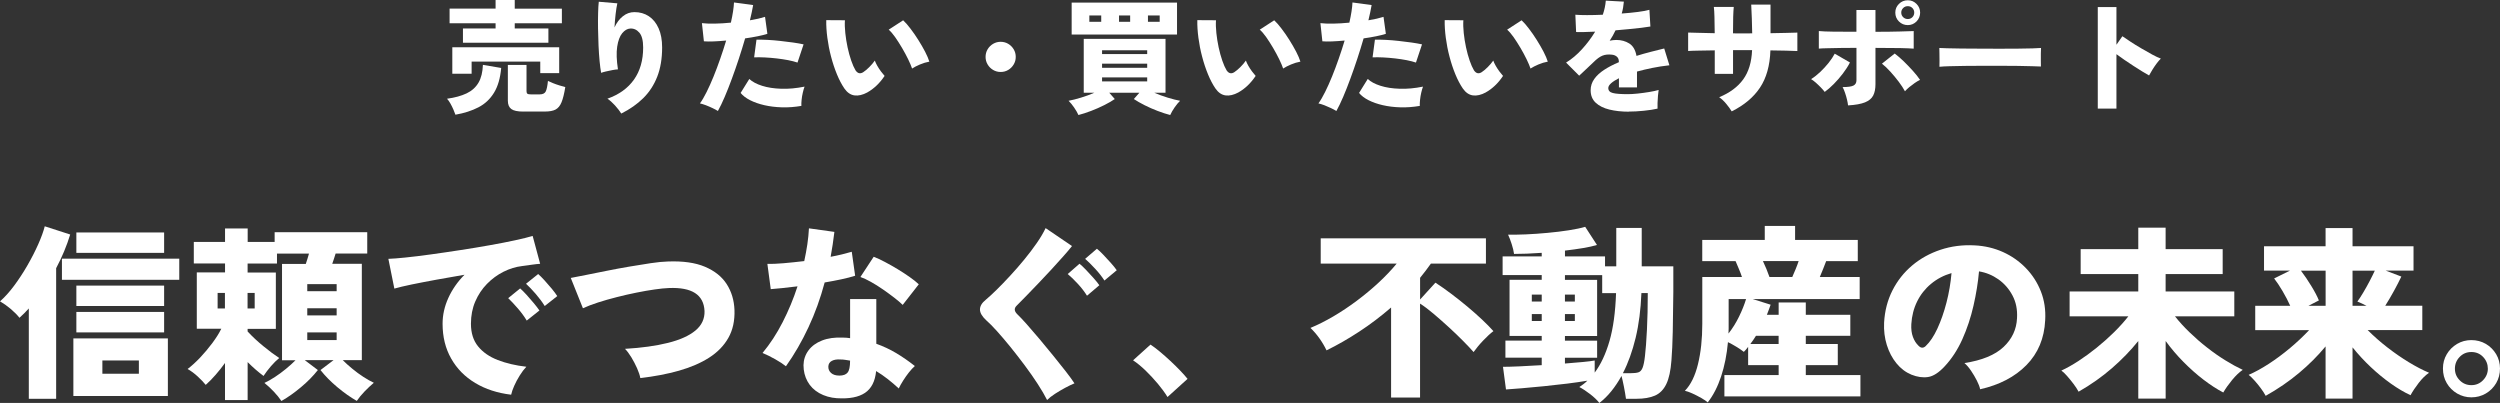 <?xml version="1.0" encoding="UTF-8"?>
<svg id="_レイヤー_2" data-name="レイヤー 2" xmlns="http://www.w3.org/2000/svg" viewBox="0 0 660.33 106.43">
  <rect x="0" y="0" width="660.33" height="106.43" fill="#333333" stroke="none"/>
  <defs>
    <style>
      .cls-1 {
        fill: #fff;
      }
    </style>
  </defs>
  <g id="_レイヤー_1-2" data-name="レイヤー 1">
    <g>
      <path class="cls-1" d="M7.61,105.34v-23.87c-.79.89-1.62,1.71-2.47,2.47-.59-.76-1.37-1.54-2.32-2.35-.96-.81-1.9-1.47-2.82-2,1.22-1.05,2.45-2.42,3.71-4.1,1.25-1.68,2.43-3.48,3.53-5.39,1.1-1.91,2.06-3.78,2.87-5.61.81-1.83,1.38-3.4,1.71-4.72l6.72,2.17c-.89,2.93-2.12,5.9-3.71,8.9v34.5h-7.22ZM16.36,73.91v-5.59h30.99v5.59h-30.99ZM19.38,104.6v-15.22h24.96v15.22h-24.96ZM20.17,66.79v-5.39h23.18v5.39h-23.18ZM20.17,80.83v-5.39h23.18v5.39h-23.18ZM20.17,87.79v-5.39h23.18v5.39h-23.18ZM27.04,98.72h9.64v-3.51h-9.64v3.51Z"/>
      <path class="cls-1" d="M74.34,105.93c-.53-.79-1.19-1.61-2-2.47-.81-.86-1.64-1.63-2.5-2.32.86-.4,1.78-.91,2.77-1.56s1.96-1.36,2.92-2.15c.96-.79,1.8-1.55,2.52-2.27h-3.56v-25.45h6.28c.16-.43.31-.88.44-1.36.13-.48.26-.93.4-1.36h-8.45v2.62h-7.76v2.37h7.46v14.88h-7.46v.69c1.22,1.32,2.61,2.62,4.18,3.9,1.56,1.29,2.96,2.32,4.18,3.11-.73.59-1.46,1.32-2.2,2.17-.74.86-1.39,1.71-1.95,2.57-1.38-1.02-2.78-2.24-4.2-3.66v10.03h-5.98v-9.79c-.79,1.09-1.61,2.13-2.47,3.11-.86.99-1.73,1.88-2.62,2.67-.53-.66-1.23-1.39-2.1-2.2-.87-.81-1.77-1.47-2.69-2,1.05-.79,2.16-1.8,3.31-3.01,1.15-1.22,2.23-2.5,3.24-3.86,1-1.35,1.79-2.6,2.35-3.76h-6.47v-14.88h7.46v-2.37h-8.25v-5.68h8.25v-3.56h5.98v3.56h7.12v-2.57h24.46v5.63h-8.35c-.13.43-.27.87-.42,1.33-.15.46-.31.92-.47,1.38h7.81v25.45h-5.04c.72.73,1.56,1.48,2.52,2.27.96.79,1.93,1.51,2.92,2.15.99.64,1.91,1.16,2.77,1.56-.82.69-1.65,1.47-2.47,2.32-.82.86-1.5,1.68-2.03,2.47-1.68-.96-3.39-2.17-5.14-3.63-1.75-1.47-3.23-2.97-4.45-4.52l3.46-2.62h-7.61l3.46,2.62c-1.22,1.55-2.7,3.06-4.45,4.52-1.75,1.47-3.46,2.68-5.14,3.63ZM57.48,81.47h1.93v-4.1h-1.93v4.1ZM65.39,81.47h1.88v-4.1h-1.88v4.1ZM81.16,76.92h7.76v-1.88h-7.76v1.88ZM81.16,83.3h7.76v-1.88h-7.76v1.88ZM81.16,89.82h7.76v-2.03h-7.76v2.03Z"/>
      <path class="cls-1" d="M134.98,104.25c-3.59-.43-6.75-1.46-9.46-3.09-2.72-1.63-4.84-3.78-6.35-6.45-1.52-2.67-2.27-5.73-2.27-9.19,0-2.31.5-4.57,1.51-6.8,1-2.22,2.43-4.28,4.28-6.15-2.54.43-5.02.86-7.44,1.31s-4.6.86-6.52,1.26-3.45.76-4.57,1.09l-1.58-7.86c1.05-.03,2.56-.15,4.52-.35,1.96-.2,4.19-.47,6.7-.82,2.5-.35,5.1-.72,7.78-1.14,2.69-.41,5.28-.84,7.79-1.29,2.5-.44,4.74-.88,6.72-1.31,1.98-.43,3.51-.81,4.6-1.14l1.98,7.36c-.56.03-1.24.11-2.05.22-.81.12-1.71.24-2.69.37-1.68.2-3.33.7-4.94,1.51-1.61.81-3.07,1.88-4.37,3.21-1.3,1.33-2.33,2.88-3.09,4.65-.76,1.76-1.14,3.72-1.14,5.86,0,2.44.62,4.43,1.88,5.98,1.25,1.55,2.98,2.75,5.19,3.61,2.21.86,4.73,1.45,7.56,1.78-.59.63-1.18,1.4-1.75,2.32-.58.92-1.06,1.84-1.46,2.74s-.66,1.67-.79,2.3ZM139.13,84.68c-.63-1.05-1.41-2.13-2.35-3.21-.94-1.09-1.79-1.99-2.55-2.72l3.16-2.57c.46.4,1.02.96,1.68,1.68.66.73,1.3,1.47,1.93,2.22.63.76,1.12,1.4,1.48,1.93l-3.36,2.67ZM143.88,80.83c-.63-1.02-1.42-2.08-2.37-3.19-.96-1.1-1.81-2-2.57-2.69l3.21-2.57c.46.4,1.02.96,1.68,1.68.66.73,1.3,1.47,1.93,2.22.62.76,1.1,1.4,1.43,1.93l-3.31,2.62Z"/>
      <path class="cls-1" d="M169.13,99.85c-.13-.72-.42-1.59-.86-2.59-.45-1-.96-1.98-1.53-2.92-.58-.94-1.13-1.67-1.66-2.2,4.42-.26,8.21-.79,11.37-1.58s5.58-1.88,7.24-3.26,2.46-3.1,2.4-5.14c-.2-4.32-3.34-6.34-9.44-6.08-.99.03-2.22.16-3.71.37-1.48.21-3.09.49-4.82.84-1.73.35-3.47.74-5.21,1.19-1.75.44-3.39.91-4.94,1.41s-2.88,1.01-4,1.53l-3.21-8.01c1.05-.2,2.4-.46,4.05-.79,1.65-.33,3.46-.69,5.44-1.09,1.98-.4,3.97-.77,5.98-1.11,2.01-.35,3.9-.65,5.66-.91,1.76-.26,3.25-.41,4.47-.44,3.99-.16,7.27.3,9.83,1.38,2.57,1.09,4.49,2.62,5.76,4.6,1.27,1.98,1.95,4.25,2.05,6.82.1,2.83-.44,5.29-1.61,7.36-1.17,2.08-2.87,3.82-5.09,5.24-2.22,1.42-4.88,2.56-7.96,3.44-3.08.87-6.48,1.52-10.21,1.95Z"/>
      <path class="cls-1" d="M207.59,96.74c-.69-.56-1.63-1.18-2.82-1.85-1.19-.67-2.31-1.23-3.36-1.66,1.98-2.37,3.75-5.08,5.31-8.13,1.56-3.05,2.87-6.2,3.93-9.47-1.52.2-2.88.35-4.1.47-1.22.12-2.21.21-2.97.27l-.89-6.67c1.09.03,2.5-.02,4.23-.17,1.73-.15,3.57-.34,5.51-.57.33-1.52.6-3,.82-4.45.21-1.45.35-2.85.42-4.2l6.72.94c-.13,1.12-.28,2.23-.45,3.34-.17,1.1-.35,2.18-.54,3.24,1.05-.2,2.05-.41,2.99-.64.94-.23,1.8-.46,2.59-.69l.89,6.33c-1.02.33-2.23.64-3.63.94-1.4.3-2.88.58-4.42.84-1.12,4.18-2.54,8.13-4.28,11.84-1.73,3.71-3.71,7.14-5.96,10.31ZM221.13,105.19c-1.81-.13-3.39-.59-4.75-1.36-1.35-.77-2.38-1.8-3.09-3.09-.71-1.29-1.06-2.72-1.06-4.3.03-1.45.47-2.74,1.31-3.88.84-1.14,2.03-2.01,3.58-2.62,1.55-.61,3.38-.86,5.49-.77.66,0,1.3.05,1.93.15v-10.33h6.92v11.81c1.84.66,3.6,1.48,5.26,2.47,1.66.99,3.3,2.13,4.92,3.41-.49.43-1.01.99-1.56,1.68s-1.05,1.42-1.53,2.17c-.48.76-.87,1.45-1.16,2.08-.92-.86-1.89-1.68-2.89-2.47-1.01-.79-2.04-1.5-3.09-2.13-.26,2.7-1.24,4.62-2.94,5.76-1.7,1.14-4.14,1.61-7.34,1.41ZM221.67,99.21c1.05,0,1.79-.27,2.22-.82.43-.54.64-1.56.64-3.04v-.1c-.43-.07-.85-.13-1.26-.2-.41-.07-.83-.1-1.26-.1-.96-.07-1.72.06-2.3.37-.58.31-.88.8-.92,1.46-.03.69.21,1.27.72,1.73.51.46,1.23.69,2.15.69ZM238.43,80.53c-.53-.53-1.26-1.15-2.2-1.88-.94-.72-1.94-1.46-3.01-2.2-1.07-.74-2.13-1.41-3.19-2-1.05-.59-1.98-1.02-2.77-1.29l3.51-5.34c.86.33,1.84.78,2.94,1.36,1.1.58,2.22,1.21,3.36,1.9,1.14.69,2.2,1.38,3.19,2.08s1.8,1.33,2.42,1.93l-4.25,5.44Z"/>
      <path class="cls-1" d="M276.59,105.69c-.63-1.25-1.46-2.68-2.5-4.28s-2.18-3.24-3.44-4.92-2.51-3.3-3.78-4.87c-1.27-1.56-2.46-2.96-3.56-4.18-1.1-1.22-2.02-2.14-2.74-2.77-1.15-1.05-1.73-2.03-1.73-2.92s.51-1.75,1.53-2.57c.79-.66,1.75-1.54,2.87-2.64,1.12-1.1,2.31-2.34,3.58-3.71,1.27-1.37,2.51-2.79,3.73-4.28,1.22-1.48,2.32-2.94,3.31-4.37s1.76-2.74,2.32-3.93l6.97,4.74c-.59.76-1.37,1.67-2.32,2.74-.96,1.07-1.99,2.22-3.11,3.44-1.12,1.22-2.26,2.43-3.41,3.63-1.15,1.2-2.23,2.32-3.24,3.36-1.01,1.04-1.85,1.9-2.55,2.59s-.64,1.43.15,2.22c.62.59,1.46,1.48,2.5,2.64,1.04,1.17,2.17,2.48,3.39,3.93,1.22,1.45,2.43,2.92,3.63,4.4,1.2,1.48,2.31,2.87,3.31,4.15,1,1.29,1.77,2.34,2.3,3.16-.72.3-1.55.69-2.47,1.19s-1.81,1.02-2.67,1.58c-.86.56-1.55,1.1-2.08,1.63ZM287.11,78.11c-.63-1.02-1.43-2.07-2.42-3.14-.99-1.07-1.88-1.94-2.67-2.59l3.11-2.72c.46.36,1.03.9,1.71,1.61.67.71,1.34,1.43,2,2.17.66.74,1.17,1.38,1.53,1.9l-3.26,2.77ZM291.71,74.1c-.63-.99-1.43-2.02-2.42-3.09-.99-1.07-1.88-1.95-2.67-2.64l3.11-2.67c.46.36,1.03.9,1.71,1.61.67.71,1.34,1.43,2,2.17s1.17,1.38,1.53,1.9l-3.26,2.72Z"/>
      <path class="cls-1" d="M308.37,104.85c-.69-1.12-1.54-2.28-2.54-3.48-1.01-1.2-2.08-2.36-3.21-3.46-1.14-1.1-2.25-2.02-3.34-2.74l4.6-4.15c.76.49,1.59,1.12,2.5,1.88.91.76,1.83,1.57,2.77,2.45.94.87,1.8,1.72,2.59,2.55.79.82,1.43,1.55,1.93,2.17l-5.29,4.79Z"/>
      <path class="cls-1" d="M367.43,104.99v-23.77c-2.7,2.34-5.51,4.47-8.43,6.38-2.92,1.91-5.79,3.56-8.62,4.94-1.12-2.31-2.54-4.28-4.25-5.93,1.98-.82,4-1.84,6.08-3.06,2.08-1.22,4.13-2.59,6.15-4.1,2.03-1.52,3.95-3.11,5.76-4.79,1.81-1.68,3.41-3.36,4.79-5.04h-20.07v-6.67h43.64v6.67h-14.53c-.43.63-.89,1.25-1.38,1.88-.49.63-.99,1.25-1.48,1.88v5.73l4.05-4.45c1.32.86,2.7,1.83,4.15,2.92,1.45,1.09,2.88,2.22,4.3,3.41s2.72,2.34,3.91,3.46c1.19,1.12,2.17,2.13,2.96,3.01-.79.59-1.69,1.42-2.69,2.47-1.01,1.05-1.85,2.08-2.55,3.06-.69-.79-1.61-1.77-2.77-2.94-1.15-1.17-2.41-2.37-3.76-3.61-1.35-1.24-2.69-2.41-4-3.53-1.32-1.12-2.52-2.03-3.61-2.72v24.81h-7.66Z"/>
      <path class="cls-1" d="M422.44,106.43c-.59-.76-1.4-1.53-2.42-2.32-1.02-.79-1.98-1.42-2.87-1.88.36-.23.72-.49,1.09-.77.36-.28.71-.58,1.04-.91-1.52.26-3.28.52-5.29.77s-4.07.48-6.18.69c-2.11.21-4.05.4-5.83.54-1.78.15-3.18.25-4.2.32l-.79-5.98c1.02,0,2.45-.04,4.3-.12,1.84-.08,3.82-.19,5.93-.32v-1.98h-9.59v-4.5h9.59v-1.24h-8.5v-14.83h8.5v-1.24h-10.33v-4.94h10.33v-.94c-1.35.1-2.65.17-3.9.22-1.25.05-2.39.07-3.41.07-.1-.76-.31-1.62-.62-2.59-.31-.97-.63-1.8-.96-2.5,1.25.03,2.8,0,4.65-.07,1.84-.08,3.76-.21,5.76-.4,1.99-.18,3.88-.41,5.66-.69,1.78-.28,3.21-.58,4.3-.91l3.11,4.79c-.96.3-2.17.57-3.66.82-1.48.25-3.08.47-4.79.67v1.53h10.58v2.62h2.97v-10.13h6.72v10.13h8.35v6.77c-.03,3.92-.08,7.41-.15,10.48-.07,3.06-.18,5.6-.35,7.61-.2,2.7-.65,4.79-1.36,6.25-.71,1.47-1.71,2.48-2.99,3.04-1.29.56-2.92.84-4.89.84h-2.77c-.13-.96-.31-2.02-.54-3.19-.23-1.17-.45-2.12-.64-2.84-.82,1.48-1.72,2.83-2.69,4.03-.97,1.2-2.02,2.23-3.14,3.09ZM404.6,79.64h2.62v-1.83h-2.62v1.83ZM404.6,84.78h2.62v-1.83h-2.62v1.83ZM421.21,98.42c1.61-2.14,2.92-4.93,3.91-8.35.99-3.43,1.56-7.64,1.73-12.65h-3.66v-4.74h-9.84v1.24h8.5v14.83h-8.5v1.24h8.5v4.5h-8.5v1.53c1.75-.13,3.31-.26,4.7-.4,1.38-.13,2.44-.26,3.16-.4v3.21ZM413.35,79.64h2.62v-1.83h-2.62v1.83ZM413.35,84.78h2.62v-1.83h-2.62v1.83ZM428.67,98.57h2.12c.82,0,1.47-.07,1.95-.22.48-.15.85-.54,1.11-1.19.26-.64.48-1.69.64-3.14.2-1.65.37-3.95.52-6.92.15-2.97.22-6.19.22-9.69h-1.68c-.17,4.35-.68,8.3-1.53,11.84-.86,3.54-1.98,6.65-3.36,9.32Z"/>
      <path class="cls-1" d="M451.06,106.28c-.36-.33-.93-.72-1.71-1.16-.77-.44-1.57-.85-2.37-1.21-.81-.36-1.46-.59-1.95-.69,1.55-1.58,2.7-3.93,3.46-7.04.76-3.11,1.14-6.66,1.14-10.65v-12.36h10.48c-.23-.69-.5-1.41-.82-2.15-.31-.74-.6-1.42-.87-2.05h-8.8v-5.59h16.51v-3.71h8.01v3.71h16.56v5.59h-8.35c-.23.63-.49,1.3-.79,2.03-.3.73-.59,1.45-.89,2.17h10.53v5.83h-28.22l4.7,1.48c-.13.43-.29.86-.47,1.31-.18.44-.35.9-.52,1.36h3.11v-3.26h7.17v3.26h11.76v5.54h-11.76v2.17h8.45v5.59h-8.45v2.62h14.43v5.63h-35.93v-5.63h14.33v-2.62h-8.06v-4.84c-.17.23-.35.46-.54.69-.2.23-.4.44-.59.64-.59-.46-1.27-.92-2.03-1.38-.76-.46-1.48-.86-2.17-1.19-.3,3.3-.9,6.31-1.8,9.04-.91,2.73-2.08,5.02-3.53,6.87ZM456.55,88.09c1.05-1.32,1.98-2.81,2.79-4.47.81-1.66,1.42-3.2,1.85-4.62h-4.6v7.81c0,.43-.02.86-.05,1.29ZM462.33,90.86h7.46v-2.17h-5.98c-.23.4-.47.77-.72,1.11-.25.35-.5.7-.77,1.06ZM467.37,73.16h6.03c.3-.66.59-1.35.89-2.08.3-.72.56-1.43.79-2.13h-9.44c.33.69.64,1.4.94,2.13.3.73.56,1.42.79,2.08Z"/>
      <path class="cls-1" d="M523.02,102.82c-.13-.66-.42-1.42-.87-2.3-.44-.87-.96-1.74-1.53-2.59-.58-.86-1.16-1.53-1.75-2.03,4.65-.72,8.09-2.14,10.33-4.25,2.24-2.11,3.43-4.65,3.56-7.61.13-2.24-.26-4.23-1.19-5.98-.92-1.75-2.17-3.17-3.73-4.28-1.57-1.1-3.27-1.8-5.12-2.1-.26,2.93-.75,5.96-1.46,9.07s-1.69,6.06-2.94,8.85c-1.25,2.78-2.8,5.16-4.65,7.14-1.55,1.68-3.02,2.63-4.4,2.84-1.38.21-2.85,0-4.4-.62-1.52-.63-2.83-1.62-3.95-2.99-1.12-1.37-1.97-2.98-2.55-4.84-.58-1.86-.82-3.83-.72-5.91.17-3.1.9-5.93,2.2-8.5,1.3-2.57,3.04-4.77,5.21-6.6s4.67-3.21,7.49-4.15,5.82-1.33,9.02-1.16c2.67.13,5.16.72,7.46,1.75,2.31,1.04,4.32,2.45,6.05,4.23,1.73,1.78,3.06,3.84,3.98,6.18.92,2.34,1.3,4.88,1.14,7.61-.23,4.78-1.88,8.72-4.94,11.84s-7.15,5.25-12.26,6.4ZM508.64,91.4c1.12-1.05,2.15-2.59,3.09-4.62.94-2.03,1.74-4.32,2.4-6.87.66-2.55,1.1-5.15,1.33-7.78-2.04.59-3.85,1.54-5.41,2.84-1.57,1.3-2.79,2.86-3.68,4.67-.89,1.81-1.4,3.81-1.53,5.98-.07,1.29.07,2.41.42,3.36.35.96.85,1.75,1.51,2.37.62.63,1.25.64,1.88.05Z"/>
      <path class="cls-1" d="M564.79,105.29v-15.22c-2.01,2.5-4.33,4.9-6.97,7.19-2.64,2.29-5.57,4.36-8.8,6.2-.33-.63-.77-1.31-1.33-2.05-.56-.74-1.13-1.44-1.71-2.1-.58-.66-1.08-1.14-1.51-1.43,1.38-.63,2.88-1.47,4.5-2.52,1.61-1.05,3.23-2.23,4.84-3.53,1.61-1.3,3.15-2.67,4.6-4.1s2.7-2.83,3.76-4.18h-15.52v-6.57h18.14v-4.6h-15.22v-6.57h15.22v-5.68h7.22v5.68h15.07v6.57h-15.07v4.6h18.14v6.57h-15.67c1.12,1.42,2.41,2.83,3.86,4.23,1.45,1.4,2.98,2.74,4.6,4,1.61,1.27,3.24,2.41,4.87,3.41,1.63,1.01,3.16,1.84,4.57,2.5-.92.63-1.86,1.52-2.82,2.69-.96,1.17-1.73,2.27-2.32,3.29-1.65-.86-3.38-1.98-5.19-3.36-1.81-1.38-3.58-2.95-5.31-4.7-1.73-1.75-3.3-3.59-4.72-5.54v15.22h-7.22Z"/>
      <path class="cls-1" d="M614.26,105.29v-13.79c-2.04,2.47-4.38,4.81-7.02,7.02-2.64,2.21-5.57,4.22-8.8,6.03-.33-.63-.77-1.3-1.31-2.03-.54-.73-1.1-1.41-1.68-2.05-.58-.64-1.08-1.13-1.51-1.46,1.61-.69,3.38-1.66,5.29-2.89,1.91-1.24,3.8-2.64,5.66-4.2,1.86-1.56,3.53-3.14,5.02-4.72h-14.23v-6.43h9.24c-.56-1.25-1.24-2.56-2.05-3.93-.81-1.37-1.54-2.46-2.2-3.29l4.2-2.08h-6.87v-6.43h16.26v-4.79h7.12v4.79h16.11v6.43h-7.37l4.15,1.58c-.53,1.12-1.17,2.37-1.93,3.76-.76,1.38-1.53,2.7-2.32,3.95h9.79v6.43h-14.43c1.58,1.58,3.3,3.1,5.17,4.55,1.86,1.45,3.76,2.76,5.68,3.93,1.93,1.17,3.71,2.1,5.36,2.79-.92.63-1.83,1.52-2.72,2.67-.89,1.15-1.62,2.24-2.17,3.26-1.65-.76-3.38-1.78-5.19-3.06-1.81-1.29-3.58-2.74-5.31-4.37-1.73-1.63-3.34-3.37-4.82-5.21v13.54h-7.12ZM609.72,80.78h4.55v-9.29h-6.52c.92,1.22,1.84,2.57,2.74,4.05.91,1.48,1.57,2.75,2,3.81l-2.77,1.43ZM621.38,80.78h3.71c-.43-.23-.86-.44-1.29-.64-.43-.2-.81-.36-1.14-.49.46-.63.98-1.42,1.56-2.4.58-.97,1.14-1.98,1.68-3.01.54-1.04,1-1.95,1.36-2.74h-5.88v9.29Z"/>
      <path class="cls-1" d="M652.77,104.95c-1.35,0-2.6-.34-3.76-1.01-1.15-.68-2.07-1.59-2.74-2.74-.68-1.15-1.01-2.44-1.01-3.86s.34-2.64,1.01-3.78c.67-1.14,1.58-2.04,2.72-2.72,1.14-.67,2.4-1.01,3.78-1.01s2.69.34,3.83,1.01c1.14.68,2.04,1.58,2.72,2.72.67,1.14,1.01,2.4,1.01,3.78s-.34,2.7-1.01,3.86c-.68,1.15-1.59,2.07-2.74,2.74-1.15.67-2.42,1.01-3.81,1.01ZM652.77,101.73c1.22,0,2.25-.44,3.09-1.31.84-.87,1.26-1.89,1.26-3.04s-.41-2.22-1.24-3.09c-.82-.87-1.86-1.31-3.11-1.31s-2.25.43-3.09,1.29c-.84.86-1.26,1.9-1.26,3.11s.42,2.21,1.26,3.06c.84.86,1.87,1.29,3.09,1.29Z"/>
    </g>
    <g>
      <path class="cls-1" d="M120.29,30.29c-.13-.39-.31-.85-.54-1.37-.23-.52-.49-1.05-.78-1.57-.29-.52-.59-.95-.9-1.27,2.07-.28,3.79-.76,5.18-1.42,1.38-.66,2.43-1.61,3.14-2.83.71-1.22,1.09-2.79,1.16-4.7l4.83.82c-.24,2.7-.87,4.88-1.9,6.55-1.02,1.67-2.39,2.95-4.1,3.84-1.71.89-3.74,1.55-6.09,1.96ZM122.28,11.27v-3.76h8.62v-1.37h-12.15v-3.86h12.15V0h5.06v2.29h12.45v3.86h-12.45v1.37h8.89v3.76h-22.58ZM119.47,19.47v-6.99h28.23v6.83h-5v-3.04h-18.13v3.2h-5.1ZM138.2,29.47c-1.48,0-2.53-.22-3.14-.67-.61-.45-.92-1.18-.92-2.21v-9.44h4.93v6.93c0,.33.08.55.23.67.15.12.47.18.95.18h2.29c.83,0,1.37-.27,1.62-.8.25-.53.44-1.45.57-2.76.35.17.79.37,1.34.59.54.22,1.11.42,1.7.6.59.19,1.1.33,1.54.44-.28,1.76-.62,3.11-1,4.03s-.91,1.56-1.58,1.91c-.67.35-1.61.52-2.81.52h-5.72Z"/>
      <path class="cls-1" d="M164.1,29.99c-.39-.63-.94-1.33-1.63-2.11-.7-.77-1.37-1.38-2.03-1.81,3.07-1.09,5.41-2.77,7.02-5.05,1.61-2.28,2.42-5.1,2.42-8.48,0-1.83-.34-3.14-1.01-3.92-.68-.78-1.48-1.14-2.42-1.08-.76.04-1.46.46-2.11,1.24-.64.78-1.08,1.97-1.32,3.54-.24,1.58-.17,3.58.2,6-.41.02-.92.09-1.5.2-.59.11-1.15.23-1.7.36-.54.13-.96.25-1.24.36-.15-.81-.29-1.84-.41-3.1-.12-1.26-.21-2.64-.28-4.13-.06-1.49-.11-2.98-.13-4.46-.02-1.48-.02-2.85.02-4.1.03-1.25.09-2.25.18-2.99l4.9.42c-.17.76-.33,1.73-.46,2.89-.13,1.17-.23,2.33-.29,3.48.54-1.22,1.27-2.2,2.19-2.94.91-.74,1.94-1.11,3.07-1.11,1.44,0,2.71.36,3.81,1.09,1.1.73,1.96,1.79,2.58,3.19.62,1.39.93,3.08.93,5.06,0,2.94-.43,5.51-1.29,7.71-.86,2.2-2.09,4.09-3.69,5.67-1.6,1.58-3.53,2.93-5.8,4.07Z"/>
      <path class="cls-1" d="M189.62,29.31c-.39-.24-.87-.5-1.44-.77-.57-.27-1.14-.52-1.72-.74-.58-.22-1.11-.38-1.58-.49.57-.78,1.15-1.79,1.76-3.01.61-1.22,1.22-2.58,1.83-4.08.61-1.5,1.2-3.07,1.76-4.69.57-1.62,1.09-3.23,1.57-4.82-1.2.11-2.31.19-3.35.23-1.04.04-1.88.03-2.53-.03l-.52-4.8c.87.11,1.99.15,3.35.13,1.36-.02,2.79-.11,4.3-.26.24-1.07.43-2.05.57-2.96.14-.9.22-1.69.25-2.37l5.06.69c-.09.57-.21,1.19-.36,1.86-.15.68-.32,1.39-.49,2.16,1.59-.26,2.92-.57,3.99-.91l.62,4.48c-.65.22-1.5.43-2.53.64-1.04.21-2.15.4-3.35.57-.5,1.74-1.05,3.52-1.65,5.34-.6,1.82-1.21,3.59-1.85,5.31-.63,1.72-1.26,3.32-1.89,4.79-.63,1.47-1.23,2.72-1.8,3.74ZM211.67,27.97c-1.76.3-3.48.43-5.15.38-1.67-.05-3.21-.24-4.64-.57-1.43-.33-2.68-.77-3.76-1.32s-1.91-1.19-2.5-1.91l2.29-3.69c.81.74,1.93,1.34,3.38,1.8,1.45.46,3.13.72,5.05.78,1.92.07,3.97-.12,6.17-.56-.17.46-.33,1-.47,1.62-.14.62-.25,1.24-.31,1.86-.06.62-.09,1.16-.06,1.62ZM210.66,16.53c-.7-.24-1.52-.45-2.48-.64-.96-.18-1.97-.34-3.04-.46-1.07-.12-2.11-.21-3.14-.26-1.02-.05-1.96-.06-2.81-.02l.62-4.67c.81-.02,1.76,0,2.86.05,1.1.05,2.24.15,3.41.28,1.18.13,2.3.27,3.38.42,1.08.15,2.01.32,2.79.49l-1.6,4.8Z"/>
      <path class="cls-1" d="M229.12,24.4c-1.26.68-2.41.94-3.43.8-1.02-.14-1.91-.75-2.65-1.81-.72-1.05-1.38-2.3-1.98-3.76-.6-1.46-1.12-3.02-1.55-4.67-.44-1.65-.76-3.32-.98-4.98-.22-1.67-.32-3.22-.29-4.66l4.93.03c-.07,1-.03,2.13.1,3.38.13,1.25.33,2.51.6,3.77.27,1.26.59,2.43.96,3.5.37,1.07.75,1.93,1.14,2.58.57.83,1.24.99,2.03.49.5-.33,1.03-.77,1.6-1.34.57-.57,1.06-1.14,1.47-1.73.13.39.34.85.64,1.37s.62,1.02.98,1.5c.36.48.68.87.96,1.18-.67,1-1.39,1.86-2.16,2.58-.76.72-1.56,1.31-2.38,1.76ZM240.91,18.1c-.22-.65-.56-1.46-1.03-2.43-.47-.97-1.01-1.97-1.62-3.01-.61-1.03-1.22-1.99-1.83-2.86-.61-.87-1.18-1.52-1.7-1.96l3.82-2.48c.59.54,1.24,1.28,1.94,2.21.71.93,1.4,1.92,2.07,2.99.68,1.07,1.27,2.11,1.8,3.12.52,1.01.89,1.88,1.11,2.6-.83.15-1.66.4-2.48.75-.83.35-1.52.71-2.09,1.08Z"/>
      <path class="cls-1" d="M264.3,19.01c-.72,0-1.38-.18-1.99-.54-.61-.36-1.09-.84-1.45-1.45-.36-.61-.54-1.27-.54-1.99s.18-1.41.54-2.01c.36-.6.84-1.08,1.45-1.44.61-.36,1.27-.54,1.99-.54s1.41.18,2.01.54c.6.36,1.08.84,1.44,1.44.36.6.54,1.27.54,2.01s-.18,1.38-.54,1.99c-.36.61-.84,1.09-1.44,1.45-.6.36-1.27.54-2.01.54Z"/>
      <path class="cls-1" d="M284.85,30.38c-.28-.63-.67-1.3-1.16-2.01-.49-.71-.97-1.29-1.45-1.75.94-.17,2.03-.45,3.28-.83,1.25-.38,2.42-.81,3.51-1.29h-2.78v-14.24h21.6v14.24h-2.94c1.09.48,2.26.91,3.51,1.29,1.25.38,2.35.66,3.28.83-.48.46-.96,1.04-1.45,1.75-.49.71-.88,1.38-1.16,2.01-1.02-.26-2.13-.62-3.33-1.08-1.2-.46-2.35-.96-3.45-1.52-1.1-.56-2.04-1.09-2.83-1.62l1.47-1.67h-7.97l1.47,1.67c-.76.52-1.7,1.06-2.81,1.62-1.11.56-2.26,1.06-3.46,1.52s-2.31.82-3.33,1.08ZM283.06,9.12V.69h27.83v8.43h-27.83ZM287.73,5.75h3.14v-1.67h-3.14v1.67ZM291.09,14.28h11.92v-1.01h-11.92v1.01ZM291.09,17.9h11.92v-1.08h-11.92v1.08ZM291.09,21.5h11.92v-1.05h-11.92v1.05ZM295.57,5.75h2.94v-1.67h-2.94v1.67ZM303.21,5.75h3.1v-1.67h-3.1v1.67Z"/>
      <path class="cls-1" d="M327.13,24.4c-1.26.68-2.41.94-3.43.8-1.02-.14-1.91-.75-2.65-1.81-.72-1.05-1.38-2.3-1.98-3.76-.6-1.46-1.12-3.02-1.55-4.67-.44-1.65-.76-3.32-.98-4.98s-.32-3.22-.29-4.66l4.93.03c-.07,1-.03,2.13.1,3.38.13,1.25.33,2.51.6,3.77.27,1.26.59,2.43.96,3.5.37,1.07.75,1.93,1.14,2.58.57.83,1.24.99,2.03.49.5-.33,1.03-.77,1.6-1.34.57-.57,1.06-1.14,1.47-1.73.13.39.34.85.64,1.37s.62,1.02.98,1.5c.36.48.68.87.96,1.18-.68,1-1.39,1.86-2.16,2.58-.76.72-1.56,1.31-2.38,1.76ZM338.92,18.1c-.22-.65-.56-1.46-1.03-2.43-.47-.97-1.01-1.97-1.62-3.01-.61-1.03-1.22-1.99-1.83-2.86-.61-.87-1.18-1.52-1.7-1.96l3.82-2.48c.59.54,1.24,1.28,1.94,2.21.71.93,1.4,1.92,2.07,2.99.67,1.07,1.27,2.11,1.8,3.12.52,1.01.89,1.88,1.11,2.6-.83.15-1.66.4-2.48.75-.83.35-1.53.71-2.09,1.08Z"/>
      <path class="cls-1" d="M352.97,29.31c-.39-.24-.87-.5-1.44-.77-.57-.27-1.14-.52-1.71-.74-.58-.22-1.11-.38-1.58-.49.57-.78,1.15-1.79,1.76-3.01.61-1.22,1.22-2.58,1.83-4.08.61-1.5,1.2-3.07,1.76-4.69.57-1.62,1.09-3.23,1.57-4.82-1.2.11-2.32.19-3.35.23-1.03.04-1.88.03-2.53-.03l-.52-4.8c.87.11,1.99.15,3.35.13,1.36-.02,2.79-.11,4.3-.26.24-1.07.43-2.05.57-2.96.14-.9.22-1.69.25-2.37l5.06.69c-.09.57-.21,1.19-.36,1.86-.15.68-.32,1.39-.49,2.16,1.59-.26,2.92-.57,3.99-.91l.62,4.48c-.65.22-1.5.43-2.53.64-1.03.21-2.15.4-3.35.57-.5,1.74-1.05,3.52-1.65,5.34-.6,1.82-1.21,3.59-1.85,5.31-.63,1.72-1.26,3.32-1.89,4.79-.63,1.47-1.23,2.72-1.8,3.74ZM375.02,27.97c-1.76.3-3.48.43-5.15.38-1.67-.05-3.21-.24-4.64-.57s-2.68-.77-3.76-1.32-1.91-1.19-2.5-1.91l2.29-3.69c.8.74,1.93,1.34,3.38,1.8,1.45.46,3.13.72,5.05.78,1.92.07,3.97-.12,6.17-.56-.17.46-.33,1-.47,1.62-.14.62-.25,1.24-.31,1.86-.07.62-.09,1.16-.07,1.62ZM374.01,16.53c-.7-.24-1.52-.45-2.48-.64-.96-.18-1.97-.34-3.04-.46-1.07-.12-2.11-.21-3.14-.26-1.02-.05-1.96-.06-2.81-.02l.62-4.67c.81-.02,1.76,0,2.86.05,1.1.05,2.24.15,3.41.28,1.18.13,2.3.27,3.38.42,1.08.15,2.01.32,2.79.49l-1.6,4.8Z"/>
      <path class="cls-1" d="M392.47,24.4c-1.26.68-2.41.94-3.43.8-1.02-.14-1.91-.75-2.65-1.81-.72-1.05-1.38-2.3-1.98-3.76-.6-1.46-1.12-3.02-1.55-4.67-.44-1.65-.76-3.32-.98-4.98-.22-1.67-.32-3.22-.29-4.66l4.93.03c-.07,1-.03,2.13.1,3.38.13,1.25.33,2.51.6,3.77.27,1.26.59,2.43.96,3.5.37,1.07.75,1.93,1.14,2.58.57.83,1.24.99,2.03.49.5-.33,1.03-.77,1.6-1.34.57-.57,1.06-1.14,1.47-1.73.13.39.34.85.64,1.37s.62,1.02.98,1.5c.36.48.68.87.96,1.18-.67,1-1.39,1.86-2.16,2.58-.76.72-1.56,1.31-2.38,1.76ZM404.26,18.1c-.22-.65-.56-1.46-1.03-2.43-.47-.97-1.01-1.97-1.62-3.01-.61-1.03-1.22-1.99-1.83-2.86-.61-.87-1.18-1.52-1.7-1.96l3.82-2.48c.59.54,1.24,1.28,1.94,2.21.71.93,1.4,1.92,2.07,2.99.68,1.07,1.27,2.11,1.8,3.12.52,1.01.89,1.88,1.11,2.6-.83.15-1.66.4-2.48.75-.83.35-1.52.71-2.09,1.08Z"/>
      <path class="cls-1" d="M430.24,29.5c-1.92,0-3.63-.19-5.15-.56-1.51-.37-2.72-.97-3.61-1.8-.89-.83-1.34-1.93-1.34-3.3,0-1.09.32-2.08.95-2.97.63-.89,1.51-1.7,2.63-2.43,1.12-.73,2.41-1.4,3.87-2.01v-.16c0-.57-.18-1-.54-1.31-.36-.3-.8-.48-1.32-.52-.94-.11-1.76-.02-2.47.26-.71.28-1.51.87-2.4,1.76-.26.24-.63.59-1.11,1.05-.48.46-.96.91-1.45,1.37s-.89.83-1.19,1.11l-3.46-3.46c1.46-.89,2.85-2.06,4.18-3.51,1.33-1.45,2.49-3,3.5-4.66-2.31.11-3.99.14-5.03.1l-.2-4.57c.76.07,1.79.1,3.09.1s2.68-.03,4.16-.1c.44-1.28.7-2.53.79-3.72l4.77.26c-.04.52-.11,1.05-.2,1.57-.09.52-.21,1.05-.36,1.57,1.54-.11,2.98-.25,4.29-.42,1.32-.17,2.33-.36,3.02-.56l.26,4.41c-.61.11-1.4.22-2.38.34-.98.12-2.05.23-3.22.34-1.17.11-2.37.22-3.61.33-.22.48-.46.95-.72,1.4-.26.46-.53.9-.82,1.34.59-.13,1.18-.2,1.76-.2,1.29,0,2.42.31,3.41.93.99.62,1.63,1.72,1.91,3.28,1.18-.37,2.38-.71,3.61-1.03,1.23-.32,2.47-.63,3.71-.93l1.37,4.44c-1.57.17-3.08.41-4.52.7-1.45.29-2.79.62-4.04.96v4.18h-4.77v-2.42c-.87.44-1.56.88-2.06,1.32-.5.45-.75.87-.75,1.26,0,.68.39,1.12,1.18,1.32.79.21,2.1.31,3.95.31.76,0,1.65-.05,2.66-.16,1.01-.11,2.01-.24,3.01-.41.99-.16,1.82-.34,2.5-.54-.06.39-.12.91-.18,1.55-.05.64-.09,1.27-.11,1.89-.02.62-.02,1.12,0,1.49-1.05.24-2.27.43-3.68.57-1.4.14-2.71.21-3.9.21Z"/>
      <path class="cls-1" d="M457.39,29.4c-.37-.61-.85-1.27-1.45-1.99-.6-.72-1.21-1.3-1.85-1.73,2.79-1.15,4.9-2.72,6.34-4.7,1.44-1.98,2.22-4.56,2.35-7.74h-5.03v6.27h-4.83v-6.21c-1.5.02-2.89.04-4.15.07-1.26.02-2.22.05-2.88.1v-4.87c.48.02,1.37.04,2.68.07,1.31.02,2.75.05,4.34.1-.02-1.83-.04-3.27-.07-4.33-.02-1.06-.08-1.92-.16-2.6h5.26c-.07.65-.11,1.53-.15,2.63-.03,1.1-.05,2.54-.05,4.33.41.02.82.03,1.23.03h2.45c.45,0,.91-.01,1.39-.03-.02-1.31-.05-2.62-.1-3.95-.04-1.33-.1-2.54-.16-3.63h5.1v7.55c1.46-.02,2.82-.05,4.08-.08,1.26-.03,2.26-.06,3.01-.08v4.87c-.7-.04-1.69-.08-2.97-.1-1.29-.02-2.67-.04-4.15-.07-.13,4.01-1.05,7.29-2.76,9.85-1.71,2.56-4.2,4.64-7.47,6.26Z"/>
      <path class="cls-1" d="M481.96,24.27c-.26-.35-.6-.74-1.03-1.18-.42-.44-.87-.85-1.32-1.26-.46-.4-.87-.71-1.24-.93.83-.52,1.64-1.16,2.43-1.91.79-.75,1.52-1.55,2.19-2.38.67-.84,1.2-1.65,1.62-2.43l4.02,2.32c-.5.98-1.13,1.96-1.88,2.94-.75.98-1.54,1.89-2.37,2.73-.83.84-1.63,1.54-2.42,2.11ZM488.13,27.84c-.04-.44-.14-.95-.28-1.54s-.31-1.18-.51-1.76c-.2-.59-.41-1.1-.65-1.54,1.42,0,2.38-.14,2.89-.41.51-.27.77-.74.77-1.39v-8.56c-1.44,0-2.83.01-4.17.03-1.34.02-2.52.04-3.53.07-1.01.02-1.76.05-2.24.1v-4.64c.87.09,2.15.14,3.82.16,1.68.02,3.71.03,6.11.03V2.65h5.03v5.75c2.63,0,4.79-.03,6.47-.08,1.68-.05,2.89-.09,3.63-.11v4.64c-.81-.07-1.98-.11-3.53-.15-1.55-.03-3.74-.05-6.57-.05v9.61c0,1.2-.2,2.19-.6,2.97-.4.78-1.13,1.39-2.17,1.81-1.05.42-2.54.69-4.48.8ZM503.16,24.11c-.39-.74-.94-1.57-1.63-2.5-.7-.93-1.44-1.82-2.24-2.7-.79-.87-1.53-1.57-2.21-2.09l3.37-2.68c.76.57,1.56,1.26,2.4,2.07.84.82,1.64,1.66,2.42,2.52.77.86,1.4,1.65,1.88,2.37-.44.2-.9.47-1.4.82-.5.35-.98.71-1.44,1.09-.46.38-.84.75-1.14,1.09ZM503.91,6.63c-.91,0-1.69-.32-2.34-.96-.64-.64-.96-1.42-.96-2.34s.32-1.66.96-2.3c.64-.64,1.42-.96,2.34-.96s1.66.32,2.3.96c.64.64.96,1.41.96,2.3s-.32,1.69-.96,2.34c-.64.64-1.41.96-2.3.96ZM503.91,5.03c.48,0,.88-.16,1.21-.49.33-.33.49-.73.49-1.21s-.16-.88-.49-1.21c-.33-.33-.73-.49-1.21-.49s-.89.16-1.22.49c-.34.33-.51.73-.51,1.21s.17.88.51,1.21c.34.33.75.49,1.22.49Z"/>
      <path class="cls-1" d="M512.27,17.64c.02-.39.03-.9.02-1.54-.01-.63-.02-1.26-.02-1.89s-.01-1.14-.03-1.54c.31.02.97.05,1.99.08,1.02.03,2.28.05,3.76.07,1.48.01,3.09.02,4.82.03,1.73.01,3.47.02,5.21.02s3.38,0,4.92-.02c1.54-.01,2.85-.03,3.94-.07s1.83-.07,2.22-.11c-.02.35-.04.84-.05,1.49-.01.64-.01,1.28,0,1.91.01.63.02,1.13.02,1.5-.5-.02-1.27-.05-2.32-.08-1.05-.03-2.28-.06-3.69-.08-1.42-.02-2.93-.03-4.54-.03h-4.87c-1.63,0-3.2.01-4.69.03-1.49.02-2.81.05-3.97.08-1.16.03-2.06.08-2.71.15Z"/>
      <path class="cls-1" d="M554.09,28.68V1.86h4.93v9.96l1.57-2.25c.52.37,1.22.84,2.11,1.42.88.58,1.83,1.17,2.84,1.76,1.01.6,1.98,1.15,2.91,1.65.92.5,1.69.86,2.3,1.08-.35.33-.72.76-1.13,1.31-.4.54-.78,1.1-1.13,1.67-.35.57-.63,1.06-.85,1.47-.48-.26-1.08-.62-1.81-1.06-.73-.45-1.5-.94-2.32-1.47-.82-.53-1.62-1.07-2.4-1.6-.78-.53-1.48-1.03-2.09-1.49v14.38h-4.93Z"/>
    </g>
  </g>
</svg>